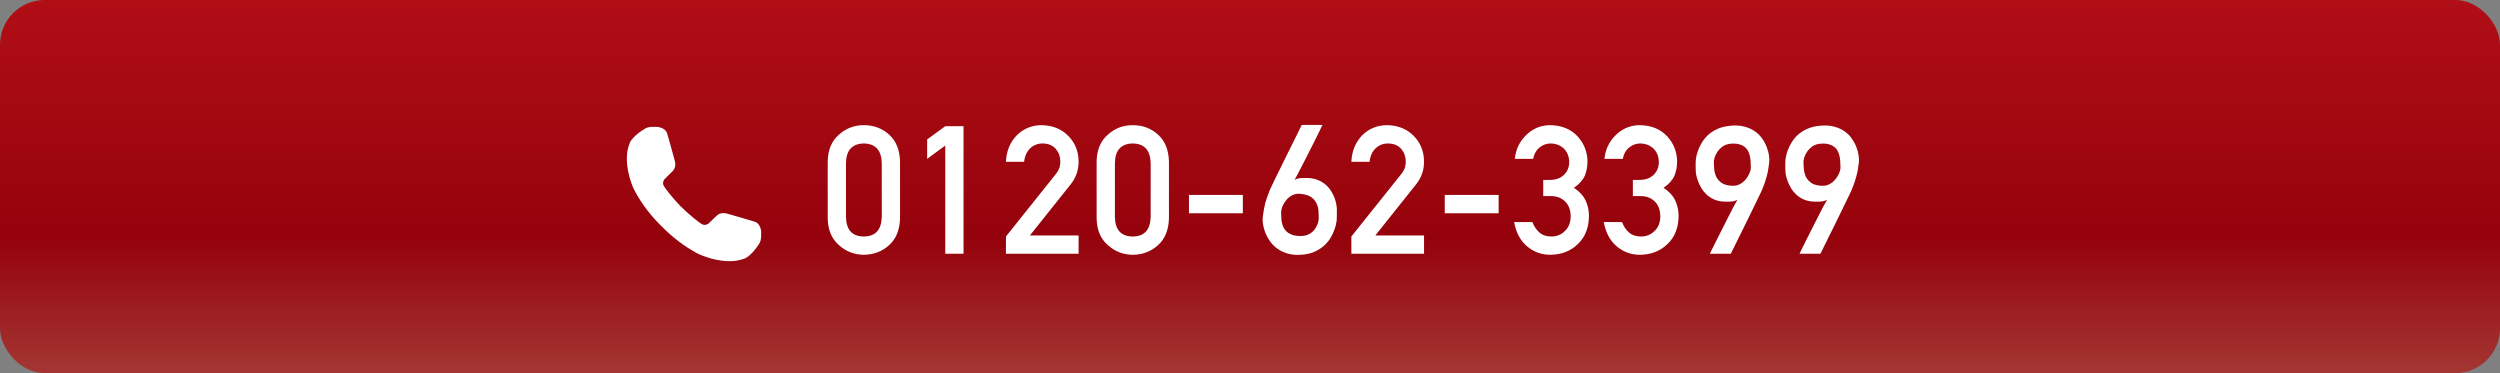 <svg width="335" height="50" viewBox="0 0 335 50" fill="none" xmlns="http://www.w3.org/2000/svg">
<rect x="0" y="0" width="335" height="50" fill="#808080" stroke="none"/>
<rect width="335" height="50" rx="6" fill="url(#paint0_linear_3530_66524)"/>
<g clip-path="url(#clip0_3530_66524)">
<path d="M101.836 30.389C101.714 30.115 101.506 29.826 101.154 29.713C100.403 29.469 97.403 28.615 97.403 28.615C97.403 28.615 96.597 28.371 96.064 28.878L94.946 29.949C94.944 29.952 94.944 29.952 94.941 29.952C94.908 29.977 94.512 30.278 94.071 30.05C93.782 29.901 92.435 28.871 91.122 27.567C89.953 26.335 89.063 25.142 88.928 24.873C88.705 24.433 89.014 24.046 89.042 24.014C89.042 24.011 89.045 24.011 89.045 24.009L90.145 22.918C90.668 22.4 90.435 21.596 90.435 21.596C90.435 21.596 89.626 18.608 89.392 17.862C89.286 17.513 88.997 17.302 88.723 17.176C88.462 17.058 88.178 17 87.888 17H87.364C86.879 17 86.552 17.173 86.552 17.173C86.461 17.226 84.744 18.179 84.348 19.241C83.943 20.332 84.001 21.31 84.001 21.31C84.001 23.493 84.987 25.446 84.987 25.446C86.052 27.496 87.457 29.173 88.806 30.472C90.037 31.706 91.576 32.959 93.427 33.945C93.427 33.945 95.38 34.955 97.583 34.992C97.583 34.992 98.567 35.068 99.675 34.683C100.753 34.312 101.745 32.625 101.801 32.537C101.801 32.537 101.981 32.216 101.988 31.736L101.998 31.216C102.001 30.932 101.95 30.648 101.836 30.389Z" fill="white"/>
</g>
<path d="M118.156 21.836C118.109 20.125 117.309 19.254 115.754 19.223C114.191 19.254 113.395 20.125 113.363 21.836V29.078C113.395 30.805 114.191 31.676 115.754 31.691C117.309 31.676 118.109 30.805 118.156 29.078V21.836ZM110.914 21.684C110.93 20.105 111.434 18.891 112.426 18.039C113.355 17.195 114.465 16.773 115.754 16.773C117.082 16.773 118.211 17.195 119.141 18.039C120.086 18.891 120.574 20.105 120.605 21.684V29.219C120.574 30.789 120.086 32 119.141 32.852C118.211 33.695 117.082 34.125 115.754 34.141C114.465 34.125 113.355 33.695 112.426 32.852C111.434 32 110.93 30.789 110.914 29.219V21.684ZM124.238 21.285V18.684L126.664 16.914H129.113V34H126.664V19.504L124.238 21.285ZM134.796 31.691L141.464 23.348C141.722 23.012 141.897 22.699 141.991 22.41C142.054 22.137 142.085 21.879 142.085 21.637C142.085 20.996 141.886 20.438 141.487 19.961C141.073 19.484 140.487 19.238 139.73 19.223C139.058 19.223 138.499 19.438 138.054 19.867C137.593 20.297 137.319 20.902 137.233 21.684H134.796C134.858 20.262 135.335 19.086 136.226 18.156C137.124 17.25 138.23 16.789 139.542 16.773C141.011 16.789 142.202 17.258 143.116 18.18C144.046 19.094 144.519 20.254 144.534 21.66C144.534 22.785 144.19 23.785 143.503 24.66L138.007 31.551H144.534V34H134.796V31.691ZM154.19 21.836C154.143 20.125 153.342 19.254 151.788 19.223C150.225 19.254 149.428 20.125 149.397 21.836V29.078C149.428 30.805 150.225 31.676 151.788 31.691C153.342 31.676 154.143 30.805 154.19 29.078V21.836ZM146.948 21.684C146.963 20.105 147.467 18.891 148.46 18.039C149.389 17.195 150.499 16.773 151.788 16.773C153.116 16.773 154.245 17.195 155.174 18.039C156.12 18.891 156.608 20.105 156.639 21.684V29.219C156.608 30.789 156.12 32 155.174 32.852C154.245 33.695 153.116 34.125 151.788 34.141C150.499 34.125 149.389 33.695 148.46 32.852C147.467 32 146.963 30.789 146.948 29.219V21.684ZM159.322 26.125H166.541V28.574H159.322V26.125ZM177.205 16.738C177.213 16.738 177.173 16.824 177.088 16.996C177.009 17.16 176.9 17.387 176.759 17.676C176.619 17.965 176.455 18.297 176.267 18.672C176.08 19.047 175.88 19.441 175.67 19.855C175.466 20.27 175.255 20.688 175.037 21.109C174.826 21.531 174.619 21.934 174.416 22.316C174.22 22.699 174.041 23.047 173.877 23.359C173.713 23.672 173.576 23.922 173.466 24.109C173.693 23.977 173.947 23.898 174.228 23.875C174.517 23.844 174.849 23.836 175.224 23.852C175.763 23.867 176.232 23.961 176.63 24.133C177.037 24.305 177.384 24.52 177.673 24.777C177.963 25.035 178.201 25.324 178.388 25.645C178.584 25.957 178.736 26.266 178.845 26.57C178.955 26.867 179.029 27.148 179.068 27.414C179.115 27.672 179.138 27.875 179.138 28.023C179.138 28.07 179.138 28.156 179.138 28.281C179.138 28.406 179.138 28.547 179.138 28.703C179.138 28.852 179.134 29.004 179.127 29.16C179.127 29.316 179.123 29.449 179.115 29.559C179.107 29.613 179.08 29.758 179.033 29.992C178.994 30.219 178.916 30.492 178.798 30.812C178.689 31.125 178.529 31.465 178.318 31.832C178.107 32.191 177.83 32.535 177.486 32.863C177.142 33.184 176.724 33.461 176.232 33.695C175.74 33.93 175.154 34.074 174.474 34.129C173.763 34.191 173.134 34.145 172.588 33.988C172.041 33.832 171.568 33.609 171.17 33.32C170.771 33.031 170.439 32.699 170.173 32.324C169.908 31.941 169.697 31.551 169.541 31.152C169.392 30.754 169.291 30.371 169.236 30.004C169.189 29.637 169.181 29.324 169.213 29.066C169.259 28.684 169.31 28.344 169.365 28.047C169.42 27.742 169.482 27.453 169.552 27.18C169.63 26.906 169.716 26.637 169.81 26.371C169.904 26.105 170.013 25.816 170.138 25.504C170.17 25.426 170.255 25.242 170.396 24.953C170.537 24.656 170.709 24.293 170.912 23.863C171.123 23.434 171.357 22.961 171.615 22.445C171.873 21.93 172.13 21.406 172.388 20.875C172.998 19.641 173.681 18.262 174.439 16.738H177.205ZM176.713 29.242C176.713 28.945 176.701 28.617 176.677 28.258C176.654 27.898 176.564 27.559 176.408 27.238C176.259 26.91 176.013 26.629 175.67 26.395C175.326 26.16 174.838 26.02 174.205 25.973C173.908 25.949 173.638 25.98 173.396 26.066C173.154 26.152 172.939 26.27 172.752 26.418C172.564 26.566 172.4 26.738 172.259 26.934C172.127 27.121 172.013 27.309 171.92 27.496C171.834 27.684 171.771 27.859 171.732 28.023C171.693 28.18 171.673 28.301 171.673 28.387C171.673 28.582 171.677 28.801 171.685 29.043C171.693 29.277 171.716 29.516 171.755 29.758C171.802 29.992 171.877 30.223 171.978 30.449C172.08 30.668 172.224 30.863 172.412 31.035C172.599 31.207 172.838 31.348 173.127 31.457C173.423 31.566 173.791 31.621 174.228 31.621C174.58 31.629 174.884 31.586 175.142 31.492C175.408 31.391 175.63 31.266 175.81 31.117C175.998 30.961 176.15 30.789 176.267 30.602C176.384 30.414 176.474 30.23 176.537 30.051C176.607 29.871 176.654 29.711 176.677 29.57C176.701 29.422 176.713 29.312 176.713 29.242ZM181.083 31.691L187.751 23.348C188.009 23.012 188.185 22.699 188.278 22.41C188.341 22.137 188.372 21.879 188.372 21.637C188.372 20.996 188.173 20.438 187.775 19.961C187.36 19.484 186.775 19.238 186.017 19.223C185.345 19.223 184.786 19.438 184.341 19.867C183.88 20.297 183.607 20.902 183.521 21.684H181.083C181.146 20.262 181.622 19.086 182.513 18.156C183.411 17.25 184.517 16.789 185.829 16.773C187.298 16.789 188.489 17.258 189.403 18.18C190.333 19.094 190.806 20.254 190.821 21.66C190.821 22.785 190.478 23.785 189.79 24.66L184.294 31.551H190.821V34H181.083V31.691ZM193.598 26.125H200.817V28.574H193.598V26.125ZM206.793 24.109H207.637C208.473 24.109 209.121 23.879 209.582 23.418C210.043 22.973 210.274 22.395 210.274 21.684C210.258 20.965 210.02 20.375 209.559 19.914C209.098 19.469 208.504 19.238 207.777 19.223C207.254 19.223 206.777 19.391 206.348 19.727C205.895 20.062 205.59 20.582 205.434 21.285H202.985C203.11 20.02 203.621 18.953 204.52 18.086C205.402 17.227 206.457 16.789 207.684 16.773C209.238 16.789 210.473 17.285 211.387 18.262C212.262 19.215 212.707 20.34 212.723 21.637C212.723 22.293 212.606 22.926 212.371 23.535C212.098 24.145 211.61 24.688 210.906 25.164C211.625 25.633 212.145 26.195 212.465 26.852C212.77 27.508 212.922 28.195 212.922 28.914C212.906 30.516 212.41 31.777 211.434 32.699C210.473 33.645 209.238 34.125 207.731 34.141C206.567 34.141 205.535 33.766 204.637 33.016C203.738 32.266 203.156 31.18 202.891 29.758H205.34C205.559 30.328 205.867 30.789 206.266 31.141C206.672 31.508 207.211 31.691 207.883 31.691C208.602 31.691 209.207 31.445 209.699 30.953C210.199 30.492 210.457 29.836 210.473 28.984C210.457 28.117 210.199 27.445 209.699 26.969C209.207 26.508 208.582 26.277 207.824 26.277H206.793V24.109ZM218.804 24.109H219.648C220.484 24.109 221.132 23.879 221.593 23.418C222.054 22.973 222.285 22.395 222.285 21.684C222.269 20.965 222.031 20.375 221.57 19.914C221.109 19.469 220.515 19.238 219.789 19.223C219.265 19.223 218.789 19.391 218.359 19.727C217.906 20.062 217.601 20.582 217.445 21.285H214.996C215.121 20.02 215.632 18.953 216.531 18.086C217.414 17.227 218.468 16.789 219.695 16.773C221.25 16.789 222.484 17.285 223.398 18.262C224.273 19.215 224.718 20.34 224.734 21.637C224.734 22.293 224.617 22.926 224.382 23.535C224.109 24.145 223.621 24.688 222.918 25.164C223.636 25.633 224.156 26.195 224.476 26.852C224.781 27.508 224.933 28.195 224.933 28.914C224.918 30.516 224.422 31.777 223.445 32.699C222.484 33.645 221.25 34.125 219.742 34.141C218.578 34.141 217.547 33.766 216.648 33.016C215.75 32.266 215.168 31.18 214.902 29.758H217.351C217.57 30.328 217.879 30.789 218.277 31.141C218.683 31.508 219.222 31.691 219.894 31.691C220.613 31.691 221.218 31.445 221.711 30.953C222.211 30.492 222.468 29.836 222.484 28.984C222.468 28.117 222.211 27.445 221.711 26.969C221.218 26.508 220.593 26.277 219.836 26.277H218.804V24.109ZM229.128 34C229.12 34 229.187 33.859 229.327 33.578C229.468 33.289 229.652 32.918 229.878 32.465C230.105 32.012 230.359 31.508 230.64 30.953C230.921 30.398 231.198 29.852 231.472 29.312C231.745 28.773 231.999 28.277 232.234 27.824C232.476 27.371 232.671 27.016 232.82 26.758C232.593 26.891 232.335 26.973 232.046 27.004C231.765 27.027 231.437 27.031 231.062 27.016C230.546 27 230.093 26.906 229.702 26.734C229.32 26.562 228.988 26.348 228.706 26.09C228.425 25.832 228.191 25.547 228.003 25.234C227.816 24.914 227.663 24.605 227.546 24.309C227.437 24.004 227.355 23.723 227.3 23.465C227.253 23.199 227.23 22.992 227.23 22.844C227.23 22.797 227.226 22.711 227.218 22.586C227.218 22.461 227.218 22.324 227.218 22.176C227.218 22.02 227.218 21.863 227.218 21.707C227.226 21.551 227.238 21.418 227.253 21.309C227.261 21.254 227.284 21.117 227.323 20.898C227.37 20.672 227.452 20.402 227.57 20.09C227.687 19.777 227.851 19.445 228.062 19.094C228.273 18.734 228.546 18.398 228.882 18.086C229.226 17.773 229.644 17.504 230.136 17.277C230.636 17.051 231.226 16.906 231.905 16.844C232.616 16.781 233.241 16.824 233.78 16.973C234.327 17.121 234.796 17.336 235.187 17.617C235.577 17.898 235.902 18.227 236.159 18.602C236.417 18.977 236.616 19.359 236.757 19.75C236.905 20.133 237.003 20.508 237.05 20.875C237.097 21.234 237.105 21.543 237.073 21.801C237.027 22.184 236.976 22.527 236.921 22.832C236.866 23.129 236.8 23.414 236.722 23.688C236.652 23.961 236.57 24.23 236.476 24.496C236.382 24.762 236.273 25.051 236.148 25.363C236.116 25.449 236.03 25.637 235.89 25.926C235.757 26.215 235.585 26.57 235.374 26.992C235.171 27.406 234.945 27.871 234.695 28.387C234.452 28.895 234.202 29.406 233.945 29.922C233.343 31.141 232.671 32.5 231.929 34H229.128ZM229.655 21.625C229.655 21.93 229.671 22.266 229.702 22.633C229.734 23 229.823 23.348 229.972 23.676C230.128 23.996 230.37 24.273 230.698 24.508C231.027 24.734 231.488 24.863 232.081 24.895C232.378 24.91 232.648 24.875 232.89 24.789C233.132 24.695 233.347 24.574 233.534 24.426C233.722 24.277 233.882 24.109 234.015 23.922C234.155 23.734 234.269 23.551 234.355 23.371C234.448 23.184 234.515 23.012 234.554 22.855C234.593 22.699 234.613 22.574 234.613 22.48C234.605 22.285 234.597 22.066 234.589 21.824C234.589 21.582 234.566 21.336 234.519 21.086C234.48 20.836 234.409 20.598 234.308 20.371C234.206 20.137 234.062 19.934 233.874 19.762C233.687 19.59 233.445 19.457 233.148 19.363C232.859 19.262 232.495 19.223 232.058 19.246C231.573 19.27 231.175 19.391 230.863 19.609C230.558 19.828 230.316 20.07 230.136 20.336C229.956 20.602 229.831 20.859 229.761 21.109C229.691 21.359 229.655 21.531 229.655 21.625ZM241.139 34C241.132 34 241.198 33.859 241.339 33.578C241.479 33.289 241.663 32.918 241.889 32.465C242.116 32.012 242.37 31.508 242.651 30.953C242.932 30.398 243.21 29.852 243.483 29.312C243.757 28.773 244.01 28.277 244.245 27.824C244.487 27.371 244.682 27.016 244.831 26.758C244.604 26.891 244.346 26.973 244.057 27.004C243.776 27.027 243.448 27.031 243.073 27.016C242.557 27 242.104 26.906 241.714 26.734C241.331 26.562 240.999 26.348 240.717 26.09C240.436 25.832 240.202 25.547 240.014 25.234C239.827 24.914 239.675 24.605 239.557 24.309C239.448 24.004 239.366 23.723 239.311 23.465C239.264 23.199 239.241 22.992 239.241 22.844C239.241 22.797 239.237 22.711 239.229 22.586C239.229 22.461 239.229 22.324 239.229 22.176C239.229 22.02 239.229 21.863 239.229 21.707C239.237 21.551 239.249 21.418 239.264 21.309C239.272 21.254 239.296 21.117 239.335 20.898C239.382 20.672 239.464 20.402 239.581 20.09C239.698 19.777 239.862 19.445 240.073 19.094C240.284 18.734 240.557 18.398 240.893 18.086C241.237 17.773 241.655 17.504 242.147 17.277C242.647 17.051 243.237 16.906 243.917 16.844C244.628 16.781 245.253 16.824 245.792 16.973C246.339 17.121 246.807 17.336 247.198 17.617C247.589 17.898 247.913 18.227 248.171 18.602C248.428 18.977 248.628 19.359 248.768 19.75C248.917 20.133 249.014 20.508 249.061 20.875C249.108 21.234 249.116 21.543 249.085 21.801C249.038 22.184 248.987 22.527 248.932 22.832C248.878 23.129 248.811 23.414 248.733 23.688C248.663 23.961 248.581 24.23 248.487 24.496C248.393 24.762 248.284 25.051 248.159 25.363C248.128 25.449 248.042 25.637 247.901 25.926C247.768 26.215 247.596 26.57 247.385 26.992C247.182 27.406 246.956 27.871 246.706 28.387C246.464 28.895 246.214 29.406 245.956 29.922C245.354 31.141 244.682 32.5 243.94 34H241.139ZM241.667 21.625C241.667 21.93 241.682 22.266 241.714 22.633C241.745 23 241.835 23.348 241.983 23.676C242.139 23.996 242.382 24.273 242.71 24.508C243.038 24.734 243.499 24.863 244.092 24.895C244.389 24.91 244.659 24.875 244.901 24.789C245.143 24.695 245.358 24.574 245.546 24.426C245.733 24.277 245.893 24.109 246.026 23.922C246.167 23.734 246.28 23.551 246.366 23.371C246.46 23.184 246.526 23.012 246.565 22.855C246.604 22.699 246.624 22.574 246.624 22.48C246.616 22.285 246.608 22.066 246.6 21.824C246.6 21.582 246.577 21.336 246.53 21.086C246.491 20.836 246.421 20.598 246.319 20.371C246.217 20.137 246.073 19.934 245.885 19.762C245.698 19.59 245.456 19.457 245.159 19.363C244.87 19.262 244.507 19.223 244.069 19.246C243.585 19.27 243.186 19.391 242.874 19.609C242.569 19.828 242.327 20.07 242.147 20.336C241.967 20.602 241.842 20.859 241.772 21.109C241.702 21.359 241.667 21.531 241.667 21.625Z" fill="white"/>
<defs>
<linearGradient id="paint0_linear_3530_66524" x1="167.765" y1="49.911" x2="167.765" y2="0.056" gradientUnits="userSpaceOnUse">
<stop stop-color="#A33632"/>
<stop offset="0.36" stop-color="#95020B"/>
<stop offset="1" stop-color="#B10E16"/>
</linearGradient>
<clipPath id="clip0_3530_66524">
<rect width="18" height="18" fill="white" transform="translate(84 17)"/>
</clipPath>
</defs>
</svg>
